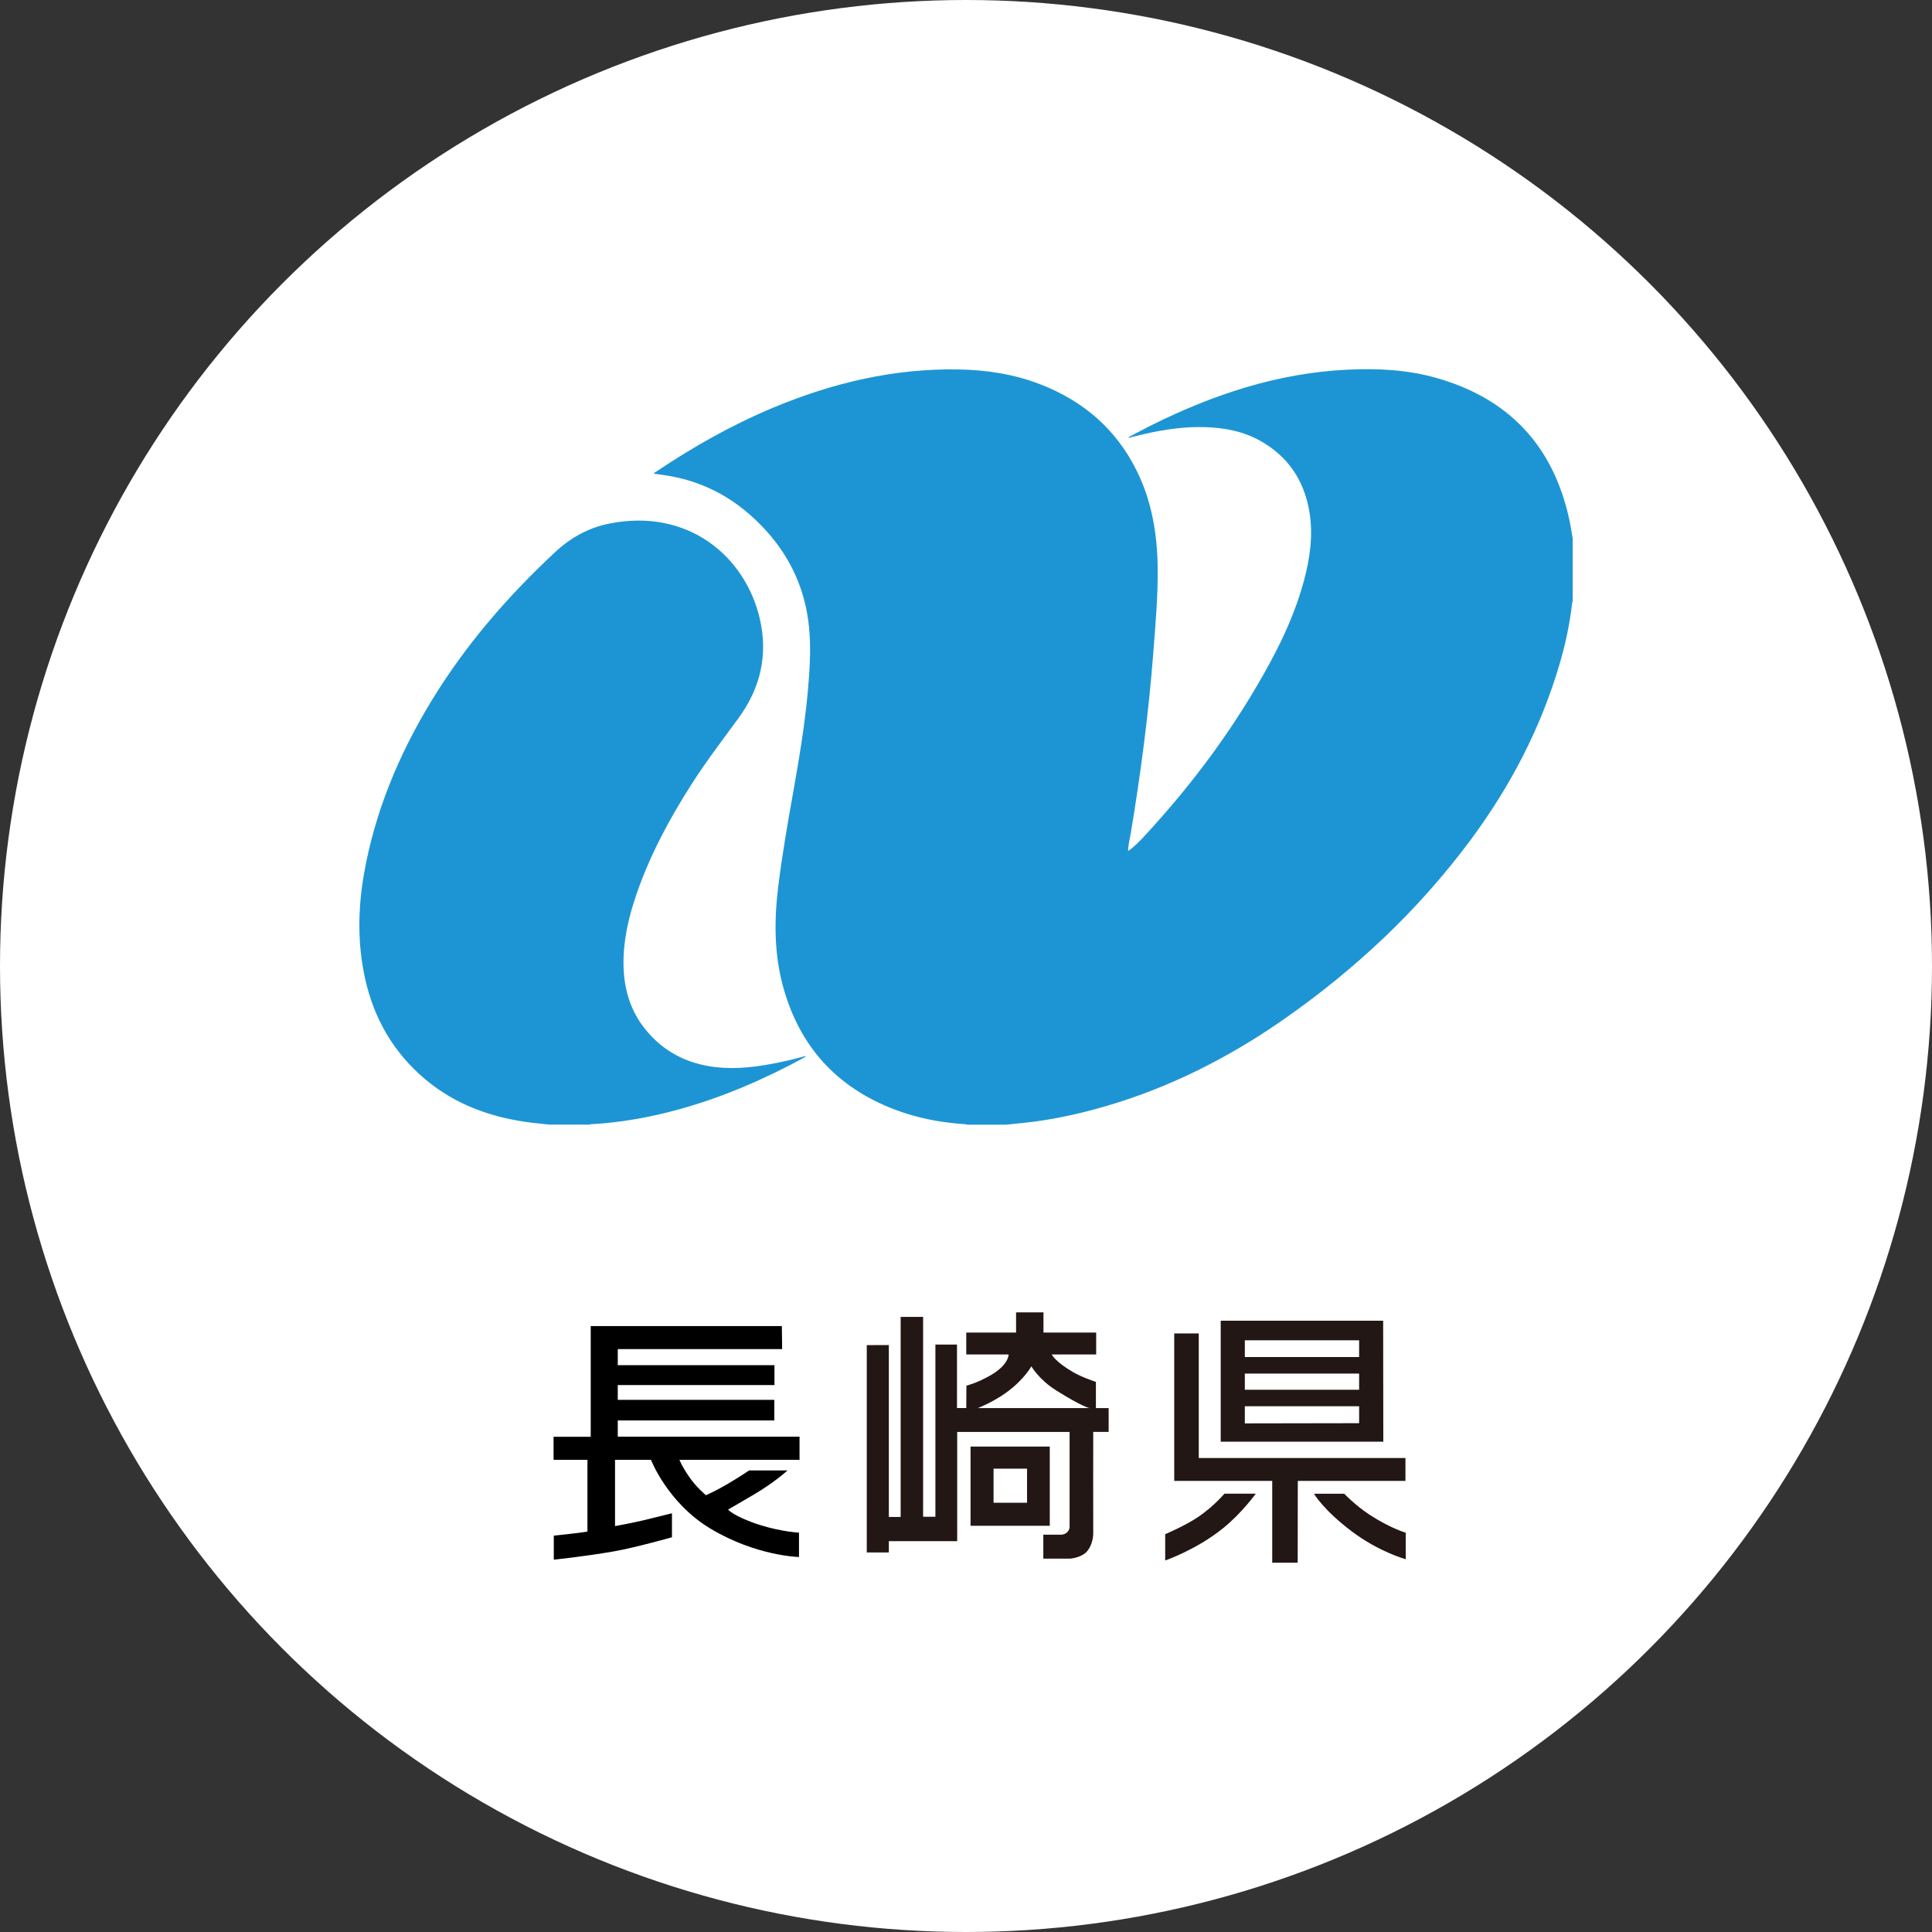 <?xml version="1.0" encoding="UTF-8"?>
<svg id="_レイヤー_1" data-name="レイヤー 1" xmlns="http://www.w3.org/2000/svg" version="1.1" viewBox="0 0 500 500">
  <rect x="0" y="0" width="500" height="500" fill="#333333" stroke="none"/>
  <defs>
    <style>
      .cls-1 {
        fill: #221714;
      }

      .cls-1, .cls-2, .cls-3, .cls-4 {
        stroke-width: 0px;
      }

      .cls-2 {
        fill: #1d95d4;
      }

      .cls-3 {
        fill: #000;
      }

      .cls-4 {
        fill: #fff;
      }
    </style>
  </defs>
  <circle class="cls-4" cx="250" cy="250" r="250"/>
  <g id="_長崎県" data-name="長崎県">
    <g>
      <path class="cls-2" d="M407.01,139.25v16.33c-.05.17-.12.34-.14.52-.61,5.36-1.74,10.62-3.26,15.79-4.88,16.61-12.78,31.71-23.08,45.57-13.53,18.2-29.87,33.5-48.44,46.44-14.15,9.85-29.36,17.55-45.96,22.39-7.04,2.05-14.18,3.6-21.48,4.34-1.43.14-2.85.29-4.28.44h-9.89c-.26-.04-.51-.11-.77-.13-6.19-.42-12.24-1.54-18.05-3.75-15.11-5.72-24.82-16.41-29.04-32-2.28-8.43-2.28-17.02-1.23-25.62,1.02-8.33,2.47-16.6,3.94-24.86,1.98-11.15,3.81-22.32,4.26-33.66.18-4.59-.02-9.15-.97-13.66-1.69-8.01-5.47-14.9-11.08-20.84-6.49-6.88-14.25-11.47-23.59-13.24-1.56-.3-3.14-.49-4.72-.73.13-.32.43-.41.65-.56,9.62-6.45,19.67-12.12,30.37-16.58,15.27-6.36,31.09-10.11,47.73-9.83,7.24.12,14.33,1.19,21.12,3.8,11.25,4.33,19.83,11.69,25.17,22.6,3.79,7.74,5.19,16.02,5.33,24.55.12,7.52-.57,15-1.14,22.48-.6,7.87-1.43,15.73-2.42,23.56-.98,7.7-2.12,15.38-3.4,23.04-.26,1.53-.67,3.03-.69,4.6,1.63-1.1,2.98-2.52,4.3-3.95,12.63-13.65,23.62-28.5,32.47-44.88,3.6-6.66,6.68-13.55,8.67-20.88,1.62-5.95,2.51-11.99,1.47-18.15-1.37-8.09-5.54-14.29-12.75-18.32-4.42-2.47-9.26-3.36-14.25-3.52-5.31-.16-10.53.6-15.7,1.78-1.38.32-2.75.67-4.13,1.01.04-.16.12-.23.2-.28,1.95-1.02,3.88-2.06,5.84-3.04,16-7.96,32.69-13.49,50.69-14.34,7.77-.37,15.5.01,23.02,2.15,18.65,5.3,30.11,17.45,34.3,36.41.37,1.65.61,3.33.91,5ZM185.08,276.16c-7.22-.88-13.27-3.92-17.92-9.59-4.1-4.99-5.76-10.83-5.8-17.19-.04-6.19,1.36-12.13,3.36-17.95,3.48-10.12,8.5-19.48,14.25-28.47,3.79-5.93,8.07-11.52,12.22-17.2,5.63-7.72,7.63-16.32,5.43-25.7-3.76-16.08-18.55-28.63-38.92-24.56-5.36,1.07-10,3.63-13.99,7.35-12.35,11.5-23.31,24.17-32.1,38.62-8.41,13.84-14.56,28.57-17.39,44.58-1.59,9.02-1.73,18.05.23,27.05,2.28,10.43,7.33,19.23,15.52,26.15,8.05,6.79,17.53,10.09,27.84,11.33,1.5.18,3.01.32,4.51.48h10.2c.24-.15.51-.12.76-.13,7.52-.44,14.89-1.76,22.15-3.75,11.45-3.13,22.27-7.82,32.68-13.47.16-.09.36-.14.47-.43-2.39.64-4.72,1.22-7.07,1.7-5.43,1.1-10.88,1.85-16.43,1.17Z"/>
      <path class="cls-3" d="M152.88,343.19v28.65h-9.62v5.96h8.77v18.56s-1.3.25-4.66.62c-1.16.12-4.05.44-4.05.44v6.22s7.74-.79,15.41-2.12c5.71-.99,15.17-3.68,15.17-3.68v-6.21s-5.07,1.28-7.76,1.91c-2.66.63-6.97,1.41-6.97,1.41v-17.15h9.3s4.29,11.12,15.35,17.78c11.91,7.16,22.96,7.37,22.96,7.37v-6.31s-4.42-.2-9.92-1.92c-6.7-2.1-8.44-4.03-8.44-4.03,0,0,4.33-2.52,6.81-3.98,5.32-3.14,8.57-6.16,8.57-6.16h-9.93s-2.53,1.72-5.71,3.58c-3.09,1.82-5.46,2.83-5.46,2.83,0,0-2.55-2.09-4.41-4.85-1.92-2.81-2.45-4.31-2.45-4.31h31.08v-5.99h-47.04v-4.2h40.51v-5.33h-40.51v-3.83h40.55v-5.14h-40.55v-4.16h42.54l-.08-5.97h-49.46Z"/>
      <path class="cls-1" d="M230.01,392.59h3.08v-51.77h5.81v51.71h3.18v-44.56h5.59v16.43h2.4l.04-5.8s2.47-.54,6.07-2.57c4.9-2.74,4.86-5.5,4.86-5.5h-10.97v-5.66h12.89v-5.23h7.09v5.23h13.64v5.66h-11.5s.8,1.83,5.56,4.6c2.34,1.36,5.87,2.5,5.87,2.5v6.78h3.3v6.17h-3.99s-.04,24.18,0,26.09c.04,1.91-.73,4.03-1.88,5.1-1.5,1.42-4.13,1.61-4.13,1.61h-6.91v-6.2h4.62s.89.02,1.6-.68c.61-.62.58-1.35.58-1.35v-24.56h-29.09v28.26h-17.69v2.92h-5.71v-53.65l5.71-.02v44.51ZM253.09,364.41h28.88s-1.69-.22-8.61-4.56c-4.46-2.78-6.44-6.25-6.44-6.25,0,0-1.87,3.46-6.52,6.81-3.51,2.53-7.32,4-7.32,4"/>
      <path class="cls-1" d="M271.68,394.87h-20.5v-20.5h20.5v20.5ZM257.13,388.91h8.67v-8.82h-8.67v8.82Z"/>
      <polygon class="cls-1" points="310.24 345.09 303.89 345.09 303.89 383.25 329.25 383.25 329.25 404.43 335.84 404.43 335.87 383.25 363.73 383.25 363.73 377.33 310.24 377.33 310.24 345.09"/>
      <path class="cls-1" d="M357.96,341.8l.04,31.3h-42.08v-31.3h42.04ZM322.16,351.2h29.58v-4.34h-29.58v4.34ZM322.16,359.67h29.58v-4.19h-29.58v4.19ZM351.74,363.93h-29.58v4.44l29.58-.05v-4.39Z"/>
      <path class="cls-1" d="M316.43,395.58c-6.88,5.53-14.88,8.27-14.88,8.27v-6.81s5.08-2.11,8.59-4.49c4.08-2.78,6.74-5.99,6.74-5.99h8.11s-3.58,5.02-8.56,9.02"/>
      <path class="cls-1" d="M340.05,386.57h7.84s2.76,2.96,6.6,5.47c5.35,3.49,9.31,4.62,9.31,4.62v6.87s-6.91-1.88-14.03-7.26c-7.29-5.5-9.72-9.7-9.72-9.7"/>
    </g>
  </g>
</svg>